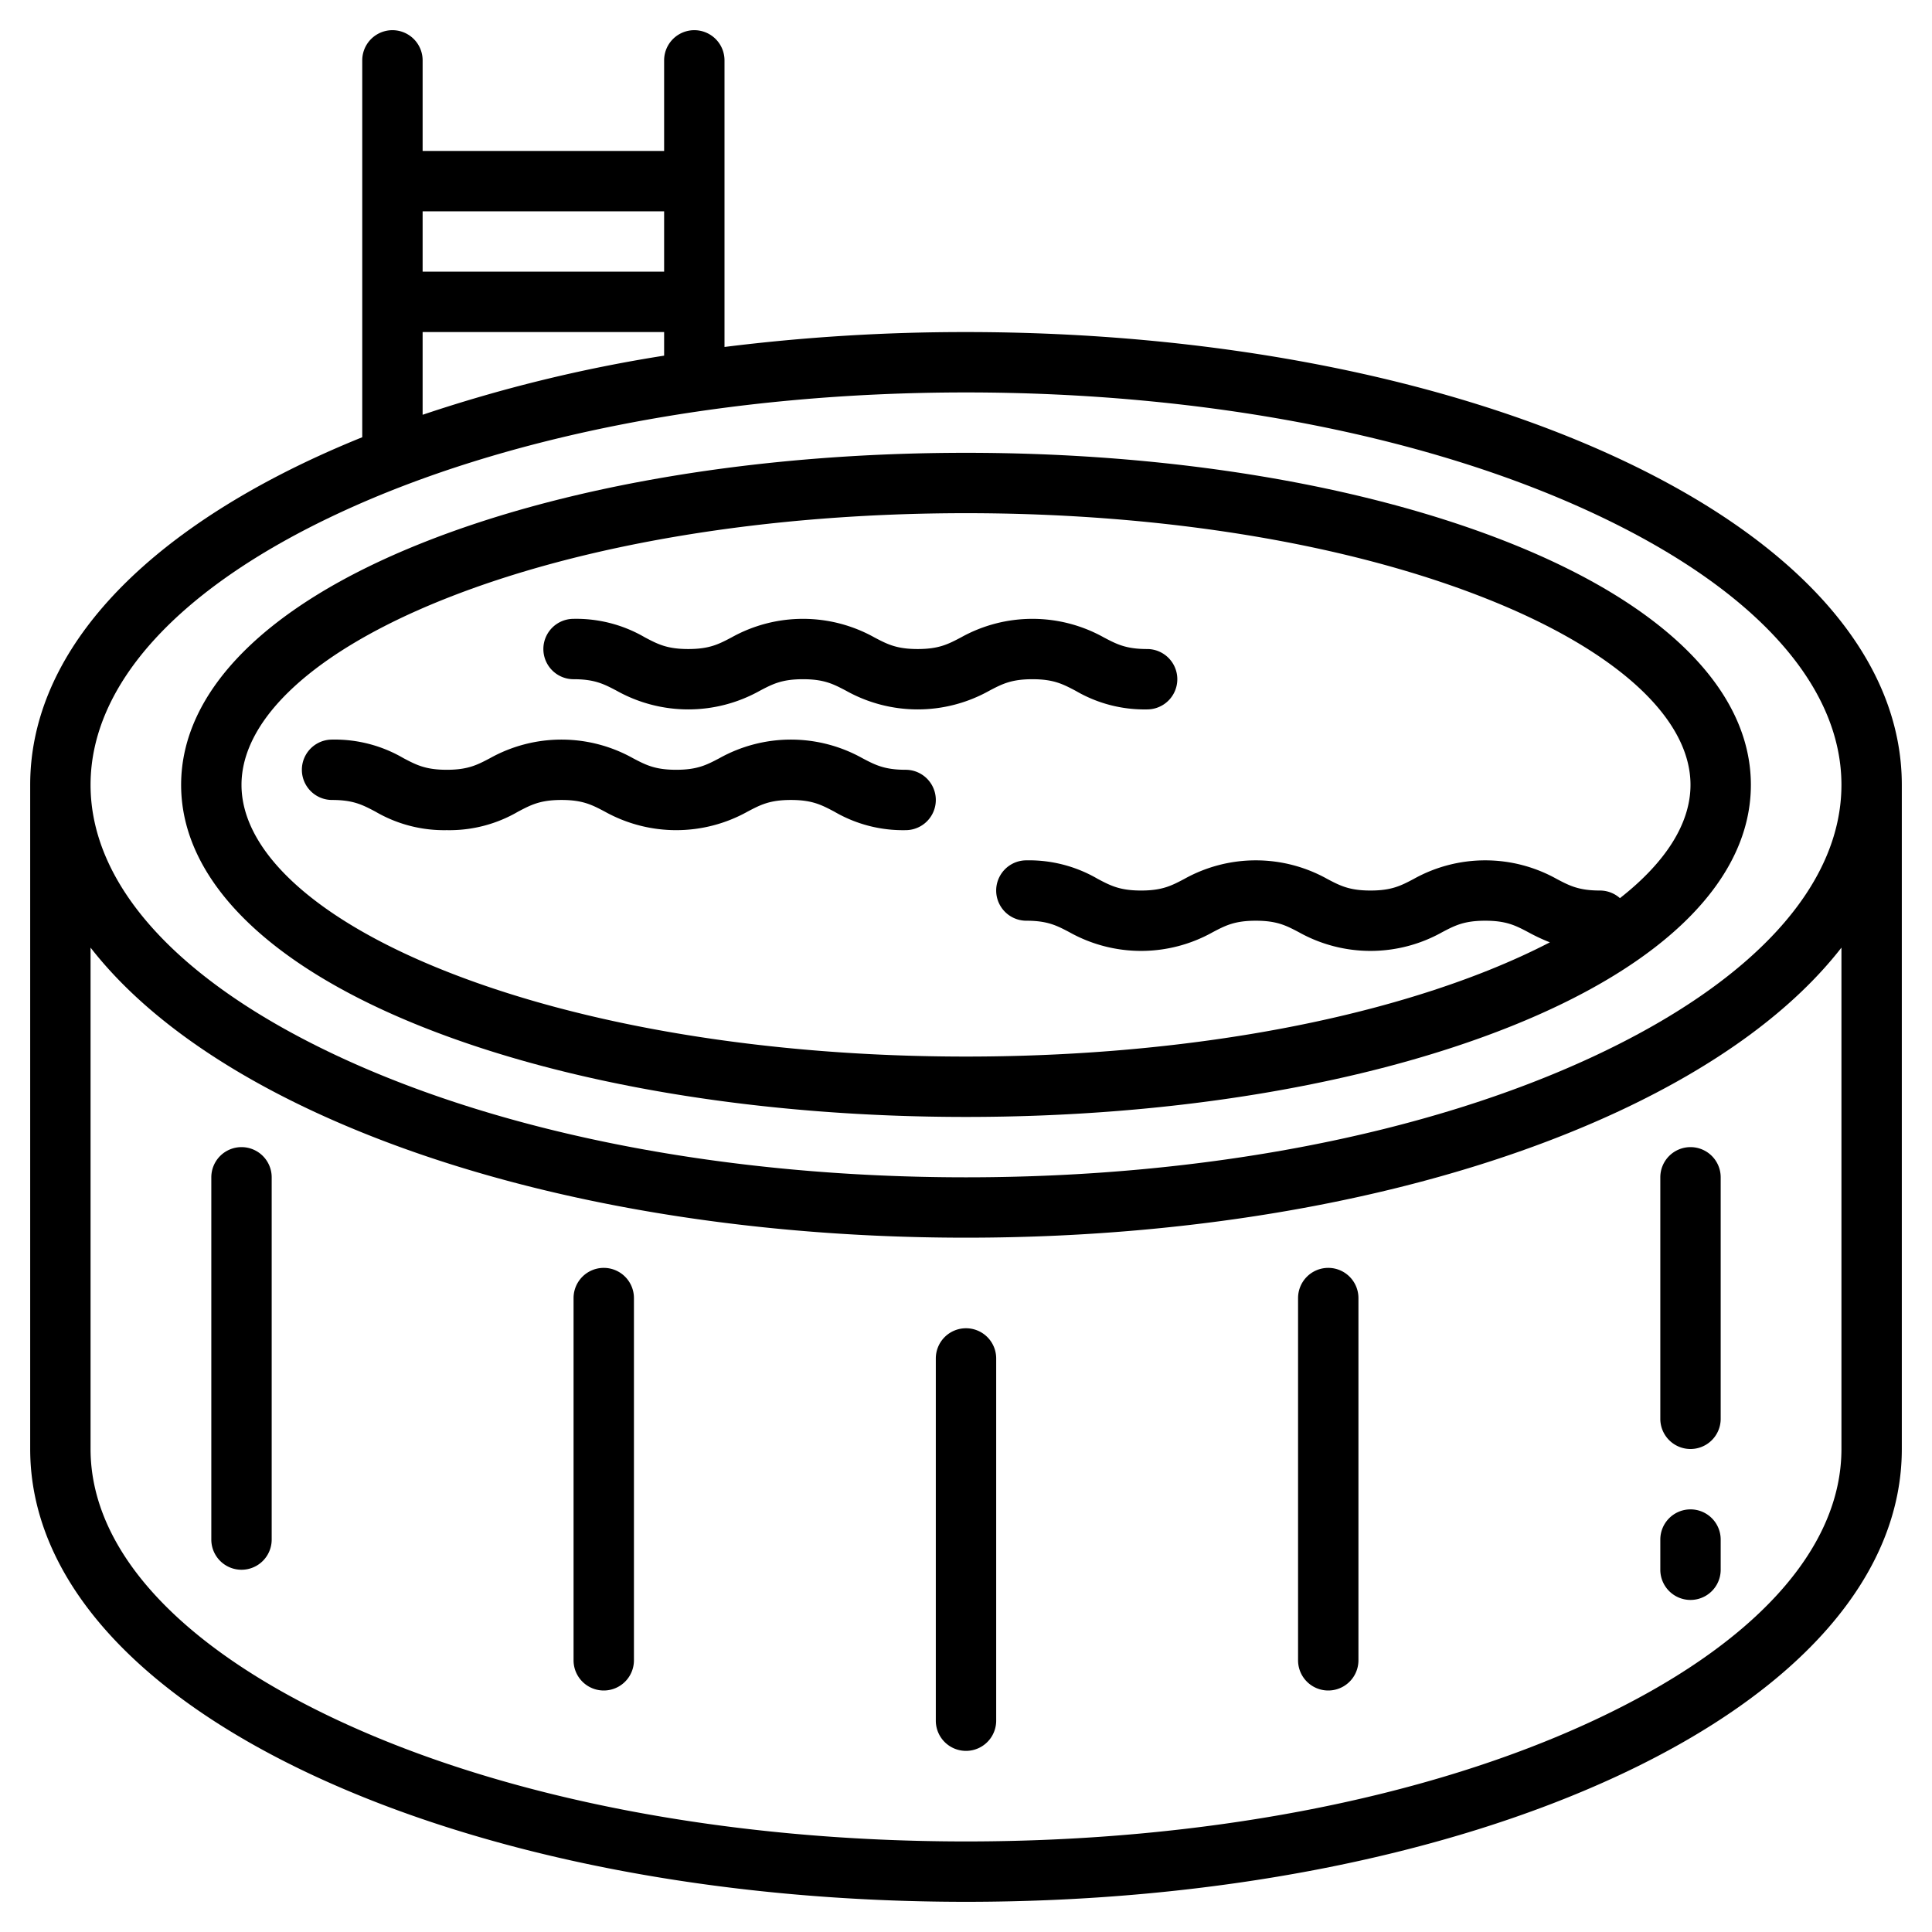 <svg xmlns="http://www.w3.org/2000/svg" width="512" height="512" viewBox="0 0 512 512"><g><path d="M429.09,121.55C382.72,99.92,321.25,88,256,88a512.972,512.972,0,0,0-64,3.95V16a8,8,0,0,0-16,0V40H112V16a8,8,0,0,0-16,0v99.87q-6.72,2.715-13.09,5.68C34.6,144.1,8,174.8,8,208V384c0,33.2,26.6,63.9,74.91,86.45C129.28,492.08,190.75,504,256,504s126.72-11.92,173.09-33.55C477.4,447.9,504,417.2,504,384V208C504,174.8,477.4,144.1,429.09,121.55ZM112,56h64V72H112Zm0,32h64v6.25a392.1,392.1,0,0,0-64,15.67ZM488,384c0,26.63-23.32,52.18-65.68,71.95C378.03,476.62,318.96,488,256,488S133.97,476.62,89.68,455.95C47.32,436.18,24,410.63,24,384V251.13c12.64,16.25,32.53,31,58.91,43.32C129.28,316.08,190.75,328,256,328s126.72-11.92,173.09-33.55c26.38-12.32,46.27-27.07,58.91-43.32ZM422.32,279.95C378.03,300.62,318.96,312,256,312S133.97,300.62,89.68,279.95C47.32,260.18,24,234.63,24,208s23.32-52.18,65.68-71.95C133.97,115.38,193.04,104,256,104s122.03,11.38,166.32,32.05C464.68,155.82,488,181.37,488,208S464.68,260.18,422.32,279.95Z"></path><path d="M400.39,144c-38.7-15.48-89.97-24-144.39-24s-105.69,8.52-144.39,24C70.59,160.41,48,183.14,48,208s22.59,47.59,63.61,64c38.7,15.48,89.97,24,144.39,24s105.69-8.52,144.39-24C441.41,255.59,464,232.86,464,208S441.41,160.41,400.39,144Zm28.91,94.02A7.96,7.96,0,0,0,424,236c-5.62,0-8.08-1.29-11.48-3.08a38.858,38.858,0,0,0-37.85,0c-3.4,1.79-5.85,3.08-11.47,3.08s-8.08-1.29-11.48-3.08a38.858,38.858,0,0,0-37.85,0c-3.4,1.79-5.85,3.08-11.47,3.08s-8.08-1.29-11.48-3.08A36.079,36.079,0,0,0,272,228a8,8,0,0,0,0,16c5.62,0,8.08,1.29,11.47,3.08a38.858,38.858,0,0,0,37.85,0c3.4-1.79,5.85-3.08,11.48-3.08s8.07,1.29,11.47,3.08a38.858,38.858,0,0,0,37.85,0c3.4-1.79,5.85-3.08,11.48-3.08s8.08,1.29,11.47,3.08a49.786,49.786,0,0,0,5.66,2.65q-7.47,3.87-16.28,7.41C357.6,271.88,308.43,280,256,280s-101.6-8.12-138.45-22.86C83.52,243.53,64,225.62,64,208s19.52-35.53,53.55-49.14C154.4,144.12,203.57,136,256,136s101.6,8.12,138.45,22.86C428.48,172.47,448,190.38,448,208,448,218.21,441.44,228.51,429.3,238.02Z"></path><path d="M88,212c5.623,0,8.076,1.292,11.473,3.079A36.1,36.1,0,0,0,118.4,220a36.107,36.107,0,0,0,18.925-4.921c3.4-1.787,5.851-3.079,11.474-3.079s8.077,1.292,11.473,3.079a38.855,38.855,0,0,0,37.852,0c3.4-1.787,5.852-3.079,11.476-3.079s8.078,1.292,11.475,3.079A36.115,36.115,0,0,0,240,220a8,8,0,0,0,0-16c-5.624,0-8.079-1.292-11.476-3.079a38.857,38.857,0,0,0-37.853,0c-3.4,1.787-5.852,3.079-11.476,3.079s-8.076-1.292-11.473-3.079a38.853,38.853,0,0,0-37.851,0c-3.4,1.787-5.85,3.079-11.473,3.079s-8.077-1.292-11.473-3.079A36.107,36.107,0,0,0,88,196a8,8,0,0,0,0,16Z"></path><path d="M152,180c5.623,0,8.076,1.292,11.473,3.079a38.851,38.851,0,0,0,37.85,0c3.4-1.787,5.851-3.079,11.474-3.079s8.077,1.292,11.473,3.079a38.855,38.855,0,0,0,37.852,0c3.4-1.787,5.852-3.079,11.476-3.079s8.078,1.292,11.475,3.079A36.115,36.115,0,0,0,304,188a8,8,0,0,0,0-16c-5.624,0-8.079-1.292-11.476-3.079a38.857,38.857,0,0,0-37.853,0c-3.4,1.787-5.852,3.079-11.476,3.079s-8.076-1.292-11.473-3.079a38.853,38.853,0,0,0-37.851,0c-3.4,1.787-5.85,3.079-11.473,3.079s-8.077-1.292-11.473-3.079A36.107,36.107,0,0,0,152,164a8,8,0,0,0,0,16Z"></path><path d="M256,352a8,8,0,0,0-8,8v96a8,8,0,0,0,16,0V360A8,8,0,0,0,256,352Z"></path><path d="M160,336a8,8,0,0,0-8,8v96a8,8,0,0,0,16,0V344A8,8,0,0,0,160,336Z"></path><path d="M352,336a8,8,0,0,0-8,8v96a8,8,0,0,0,16,0V344A8,8,0,0,0,352,336Z"></path><path d="M448,304a8,8,0,0,0-8,8v64a8,8,0,0,0,16,0V312A8,8,0,0,0,448,304Z"></path><path d="M64,304a8,8,0,0,0-8,8v96a8,8,0,0,0,16,0V312A8,8,0,0,0,64,304Z"></path><path d="M448,400a8,8,0,0,0-8,8v8a8,8,0,0,0,16,0v-8A8,8,0,0,0,448,400Z"></path></g></svg>